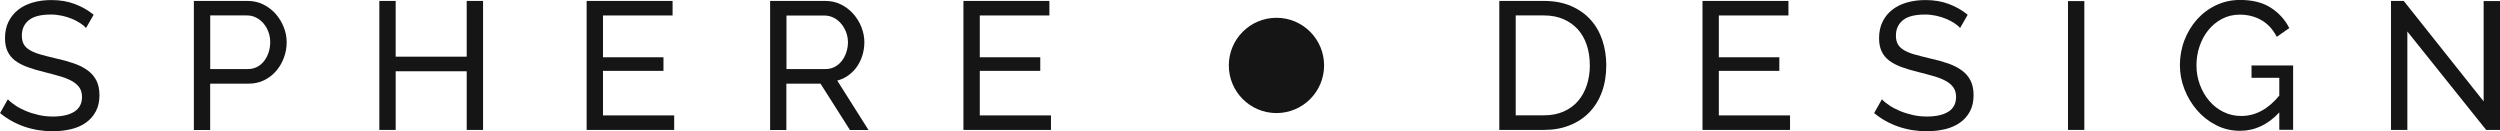 <?xml version="1.0" encoding="UTF-8"?>
<svg xmlns="http://www.w3.org/2000/svg" id="Layer_1" data-name="Layer 1" viewBox="0 0 455.48 23.9">
  <defs>
    <style>
      .cls-1 {
        fill: #151515;
      }
    </style>
  </defs>
  <path class="cls-1" d="M15.66,5.1c-.26-.31-.62-.61-1.06-.89-.44-.29-.94-.55-1.49-.78-.55-.23-1.15-.42-1.8-.56s-1.33-.22-2.04-.22c-1.83,0-3.17.34-4.02,1.03-.85.69-1.27,1.62-1.27,2.81,0,.64.12,1.17.36,1.59s.62.78,1.14,1.08c.52.3,1.16.56,1.94.78.77.22,1.69.45,2.75.7,1.21.26,2.31.57,3.29.91.98.34,1.82.77,2.52,1.28.7.51,1.22,1.13,1.59,1.85.36.73.55,1.62.55,2.68,0,1.13-.22,2.1-.66,2.93s-1.04,1.51-1.8,2.05c-.76.54-1.66.94-2.7,1.19-1.04.25-2.16.38-3.38.38-1.81,0-3.52-.28-5.15-.84-1.62-.56-3.1-1.38-4.42-2.47l1.42-2.51c.35.38.81.75,1.37,1.12.56.38,1.2.71,1.92,1.01.72.3,1.49.54,2.32.73.83.19,1.69.28,2.6.28,1.68,0,2.98-.3,3.91-.89s1.39-1.49,1.39-2.68c0-.66-.15-1.22-.45-1.67-.3-.45-.73-.84-1.31-1.18-.57-.33-1.29-.62-2.13-.88-.85-.25-1.82-.51-2.9-.78-1.19-.29-2.24-.6-3.14-.93-.91-.33-1.66-.73-2.27-1.19s-1.06-1.03-1.37-1.69c-.31-.66-.46-1.46-.46-2.38,0-1.13.21-2.12.63-2.98.42-.86,1-1.59,1.75-2.18.75-.6,1.64-1.04,2.68-1.34,1.04-.3,2.16-.45,3.38-.45,1.59,0,3.02.24,4.3.73,1.28.48,2.42,1.14,3.41,1.95l-1.39,2.42Z"></path>
  <path class="cls-1" d="M35.32,23.67V.17h9.8c1.04,0,1.99.21,2.86.65.87.43,1.62,1.01,2.25,1.72.63.72,1.12,1.52,1.47,2.42.35.89.53,1.8.53,2.73,0,.97-.17,1.91-.5,2.81-.33.9-.8,1.71-1.41,2.42-.61.71-1.34,1.27-2.18,1.69-.85.42-1.79.63-2.83.63h-7.02v8.44h-2.98ZM38.3,12.58h6.85c.62,0,1.18-.13,1.67-.38.5-.25.92-.61,1.28-1.06.35-.45.63-.98.83-1.57.2-.6.3-1.23.3-1.89s-.11-1.32-.35-1.92c-.23-.6-.54-1.11-.93-1.56-.39-.44-.84-.78-1.36-1.03s-1.06-.36-1.64-.36h-6.65v9.76Z"></path>
  <path class="cls-1" d="M88.01.17v23.5h-2.98v-10.69h-12.94v10.69h-2.98V.17h2.98v10.16h12.94V.17h2.98Z"></path>
  <path class="cls-1" d="M122.83,21.02v2.65h-15.95V.17h15.66v2.65h-12.68v7.61h11.02v2.48h-11.02v8.11h12.98Z"></path>
  <path class="cls-1" d="M140.31,23.67V.17h10.06c1.04,0,1.99.21,2.86.65.87.43,1.62,1.01,2.25,1.72.63.72,1.12,1.52,1.47,2.42s.53,1.8.53,2.73c0,.82-.12,1.61-.35,2.37-.23.76-.56,1.45-.99,2.07-.43.62-.95,1.15-1.56,1.59-.61.44-1.28.76-2.04.96l5.69,9h-3.38l-5.36-8.44h-6.22v8.44h-2.98ZM143.29,12.58h7.12c.62,0,1.18-.13,1.67-.4.5-.26.92-.62,1.28-1.07.35-.45.63-.98.83-1.57.2-.6.3-1.21.3-1.85s-.12-1.28-.35-1.87c-.23-.58-.54-1.1-.93-1.55s-.84-.81-1.36-1.06c-.52-.25-1.06-.38-1.64-.38h-6.92v9.76Z"></path>
  <path class="cls-1" d="M191.48,21.02v2.65h-15.95V.17h15.66v2.65h-12.68v7.61h11.02v2.48h-11.02v8.11h12.98Z"></path>
  <g>
    <path class="cls-1" d="M273.16,23.67V.17h8.14c1.88,0,3.52.31,4.95.93,1.42.62,2.61,1.46,3.56,2.52.95,1.06,1.66,2.3,2.13,3.72.47,1.42.71,2.94.71,4.55,0,1.79-.26,3.4-.79,4.85-.53,1.45-1.29,2.68-2.28,3.71-.99,1.03-2.19,1.82-3.59,2.38-1.4.56-2.96.84-4.69.84h-8.14ZM289.65,11.88c0-1.32-.18-2.54-.55-3.66-.37-1.11-.91-2.07-1.62-2.86-.72-.79-1.59-1.42-2.63-1.87-1.04-.45-2.22-.68-3.54-.68h-5.16v18.2h5.16c1.35,0,2.54-.23,3.59-.7,1.05-.46,1.92-1.1,2.62-1.92.7-.82,1.22-1.78,1.59-2.89.36-1.11.55-2.32.55-3.62Z"></path>
    <path class="cls-1" d="M326.13,21.02v2.65h-15.95V.17h15.66v2.65h-12.68v7.61h11.02v2.48h-11.02v8.11h12.98Z"></path>
    <path class="cls-1" d="M357.11,5.1c-.26-.31-.62-.61-1.06-.89-.44-.29-.94-.55-1.49-.78s-1.15-.42-1.8-.56-1.33-.22-2.04-.22c-1.83,0-3.17.34-4.02,1.03-.85.69-1.28,1.62-1.28,2.81,0,.64.12,1.17.37,1.59.24.42.62.78,1.14,1.08.52.3,1.16.56,1.94.78.77.22,1.69.45,2.75.7,1.21.26,2.31.57,3.29.91.98.34,1.82.77,2.52,1.28s1.23,1.13,1.59,1.85c.36.73.55,1.62.55,2.68,0,1.13-.22,2.1-.66,2.93-.44.83-1.04,1.51-1.81,2.05-.76.54-1.66.94-2.7,1.19-1.04.25-2.16.38-3.38.38-1.81,0-3.52-.28-5.15-.84-1.62-.56-3.1-1.38-4.42-2.47l1.42-2.51c.35.38.81.75,1.37,1.12.56.38,1.2.71,1.92,1.01.72.3,1.49.54,2.32.73.83.19,1.69.28,2.6.28,1.68,0,2.98-.3,3.91-.89s1.39-1.49,1.39-2.68c0-.66-.15-1.22-.45-1.67-.3-.45-.73-.84-1.31-1.18-.57-.33-1.28-.62-2.13-.88-.85-.25-1.82-.51-2.89-.78-1.19-.29-2.24-.6-3.15-.93-.9-.33-1.66-.73-2.27-1.19s-1.06-1.03-1.37-1.69c-.31-.66-.46-1.46-.46-2.38,0-1.13.21-2.12.63-2.98.42-.86,1-1.59,1.75-2.18s1.64-1.04,2.68-1.34c1.04-.3,2.16-.45,3.38-.45,1.59,0,3.02.24,4.3.73,1.28.48,2.42,1.14,3.41,1.95l-1.39,2.42Z"></path>
    <path class="cls-1" d="M376.77,23.67V.2h2.98v23.47h-2.98Z"></path>
    <path class="cls-1" d="M415.26,20.49c-2.07,2.23-4.46,3.34-7.15,3.34-1.57,0-3.02-.34-4.35-1.03-1.34-.68-2.49-1.58-3.46-2.7-.97-1.11-1.74-2.39-2.3-3.82-.56-1.43-.84-2.91-.84-4.44s.28-3.09.83-4.52c.55-1.42,1.31-2.68,2.28-3.77.97-1.09,2.13-1.96,3.48-2.6s2.8-.96,4.37-.96c2.27,0,4.14.47,5.61,1.42,1.47.95,2.59,2.18,3.36,3.71l-2.28,1.59c-.71-1.37-1.64-2.38-2.81-3.05-1.17-.66-2.48-.99-3.94-.99-1.19,0-2.27.26-3.25.78-.97.52-1.8,1.2-2.48,2.05-.69.85-1.21,1.83-1.59,2.94-.38,1.12-.56,2.27-.56,3.46,0,1.26.21,2.45.63,3.56.42,1.11.99,2.1,1.72,2.94.73.85,1.59,1.52,2.58,2,.99.49,2.07.73,3.24.73,2.56,0,4.87-1.23,6.92-3.71v-3.24h-5.06v-2.25h7.58v11.72h-2.52v-3.18Z"></path>
    <path class="cls-1" d="M438.6,5.73v17.94h-2.98V.17h2.32l14.56,18.3V.2h2.98v23.47h-2.52l-14.37-17.94Z"></path>
  </g>
  <circle class="cls-1" cx="232.56" cy="11.92" r="8.68"></circle>
</svg>
